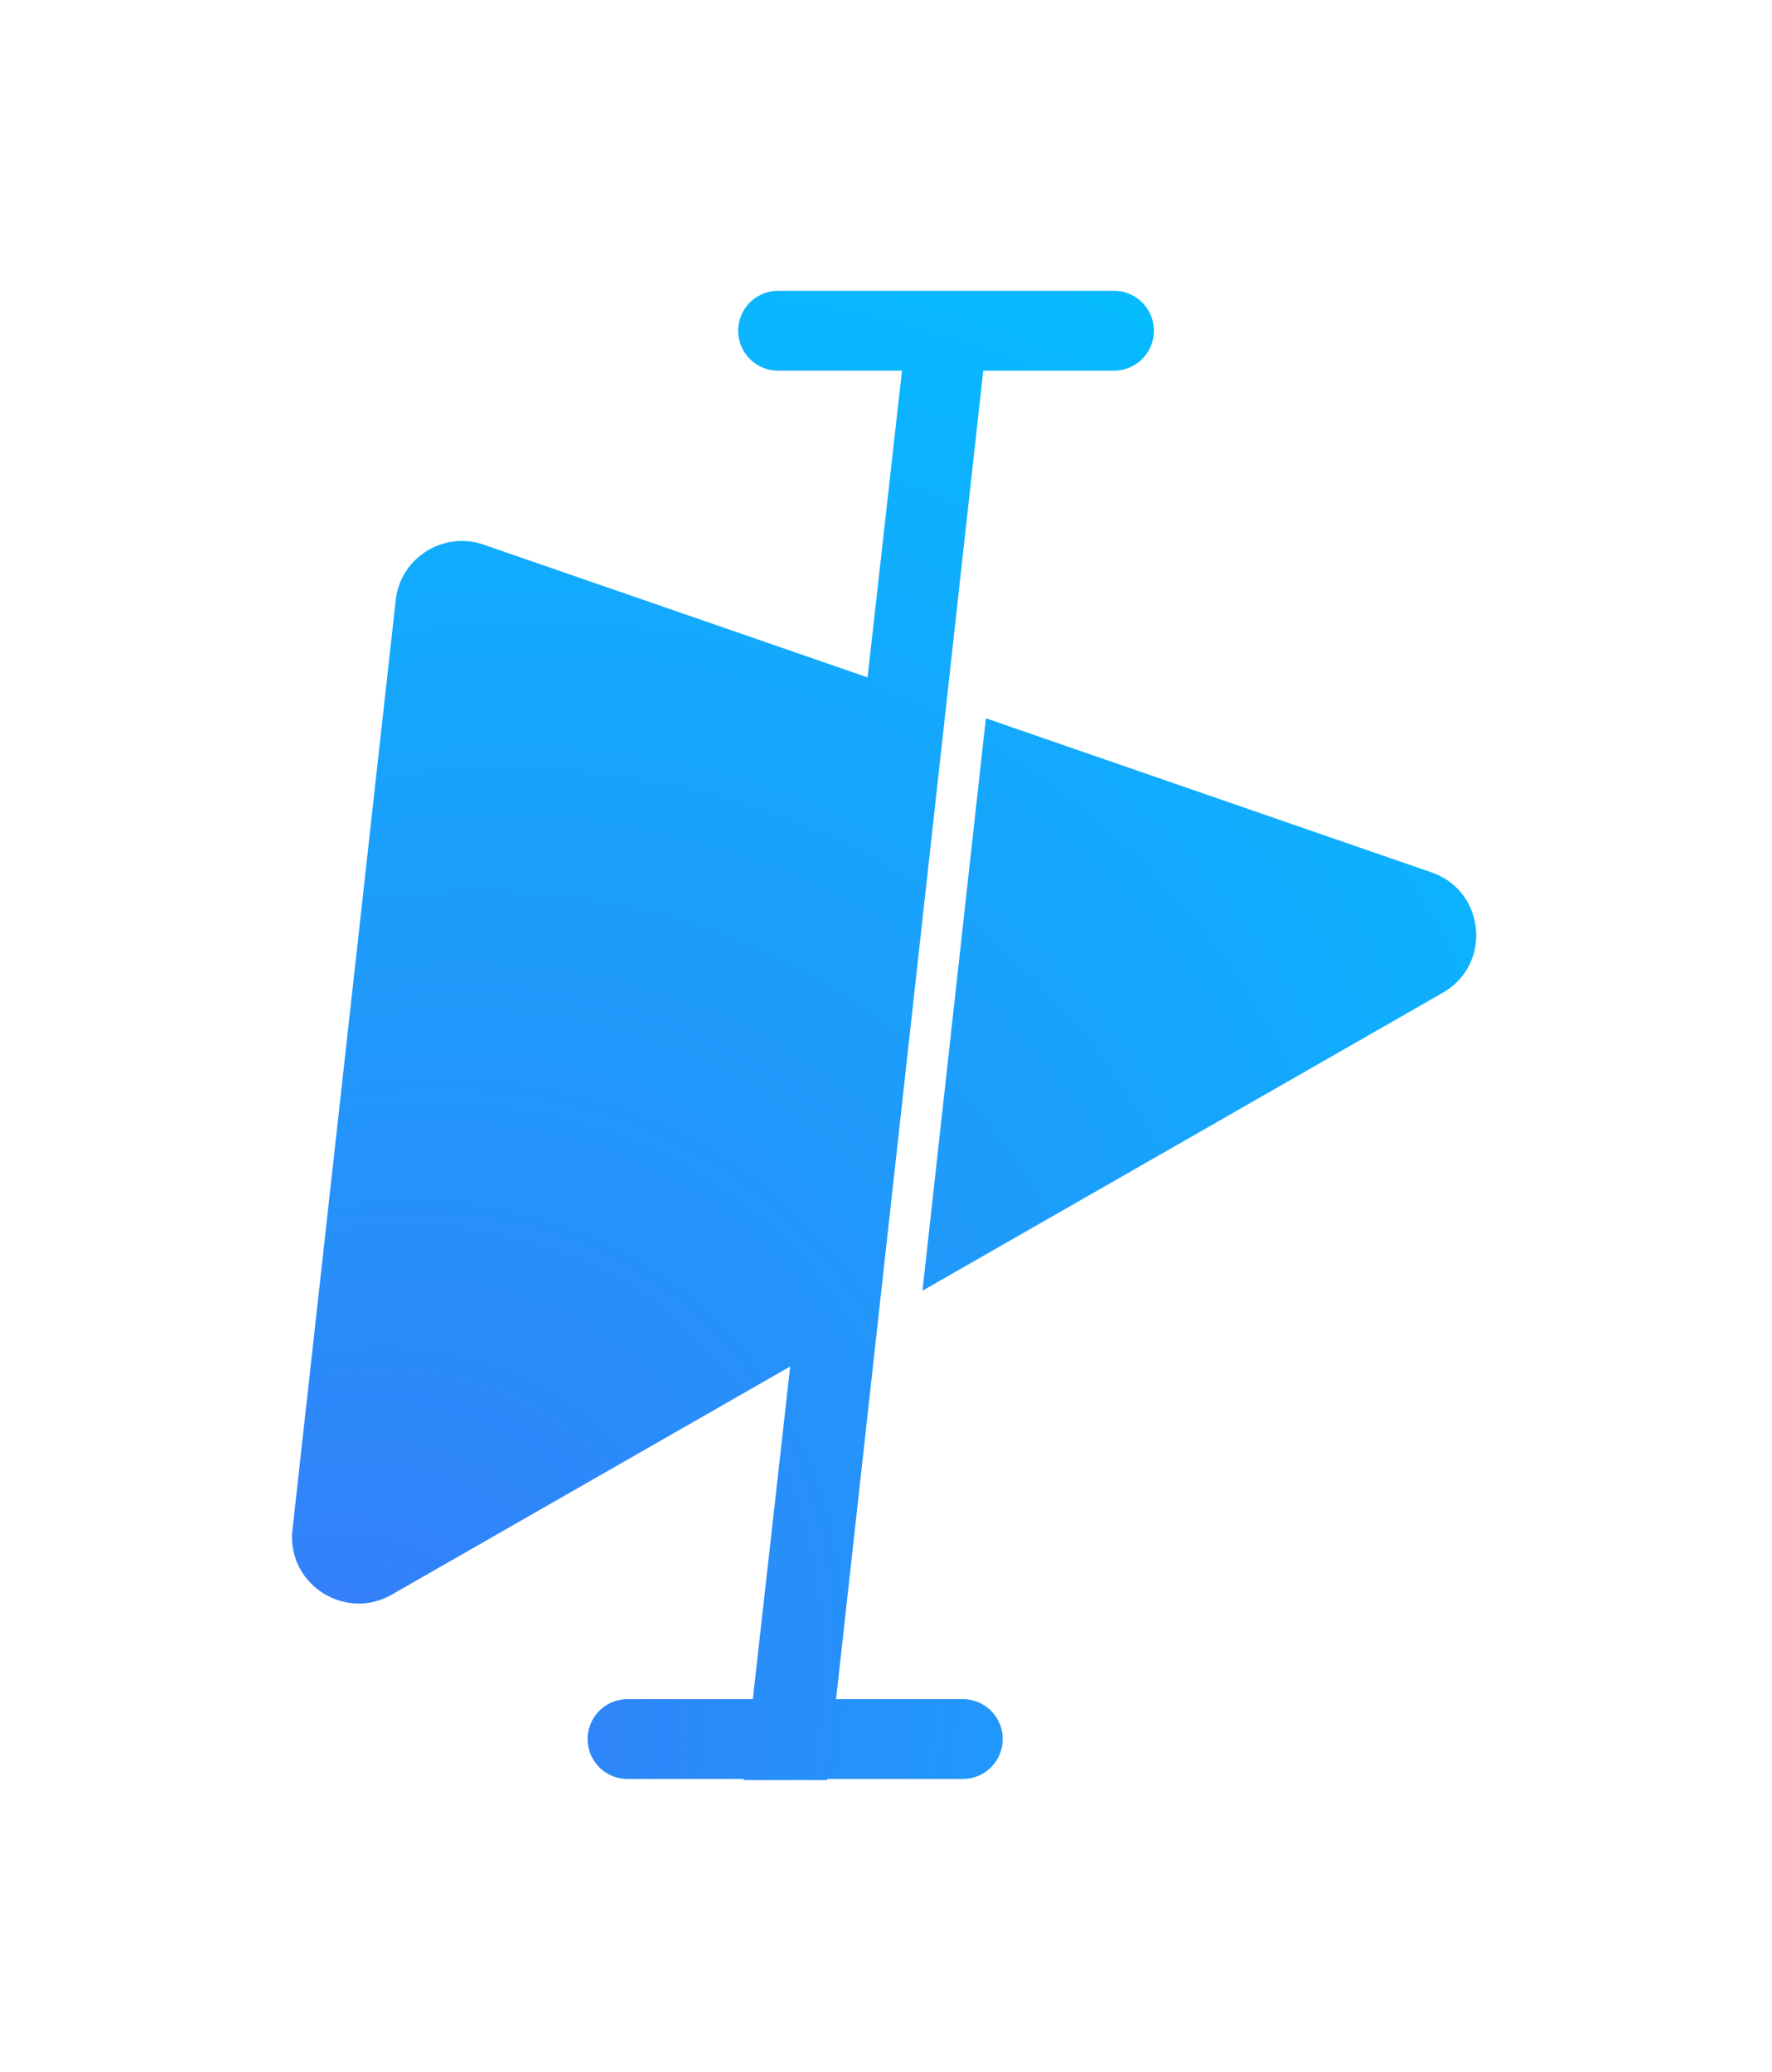 <svg xmlns="http://www.w3.org/2000/svg" fill="none" viewBox="0 0 195 228"><path fill="url(#a)" fill-rule="evenodd" d="M85.627 32a4.393 4.393 0 0 0 0 8.786h13.634l-3.79 33.751-42.238-14.603c-4.444-1.536-9.168 1.441-9.686 6.104l-11.36 102.277c-.661 5.949 5.731 10.127 10.935 7.147l43.835-25.101-4.111 36.605H68.992a4.393 4.393 0 0 0 0 8.785H81.86l-.014.123h9.174l.014-.123h14.919a4.392 4.392 0 1 0 0-8.785H92.006l16.197-146.18h14.384a4.393 4.393 0 0 0 0-8.786h-36.96zm73.141 77.24-57.256 32.786 6.979-62.988 49.028 16.951c5.942 2.054 6.703 10.128 1.249 13.251z"/><defs><radialGradient id="a" cx="0" cy="0" r="1" gradientTransform="rotate(-51.51 219.196 64.689) scale(209.522 166.284)" gradientUnits="userSpaceOnUse"><stop stop-color="#3978f8"/><stop offset="1" stop-color="#00c2ff"/></radialGradient></defs></svg>